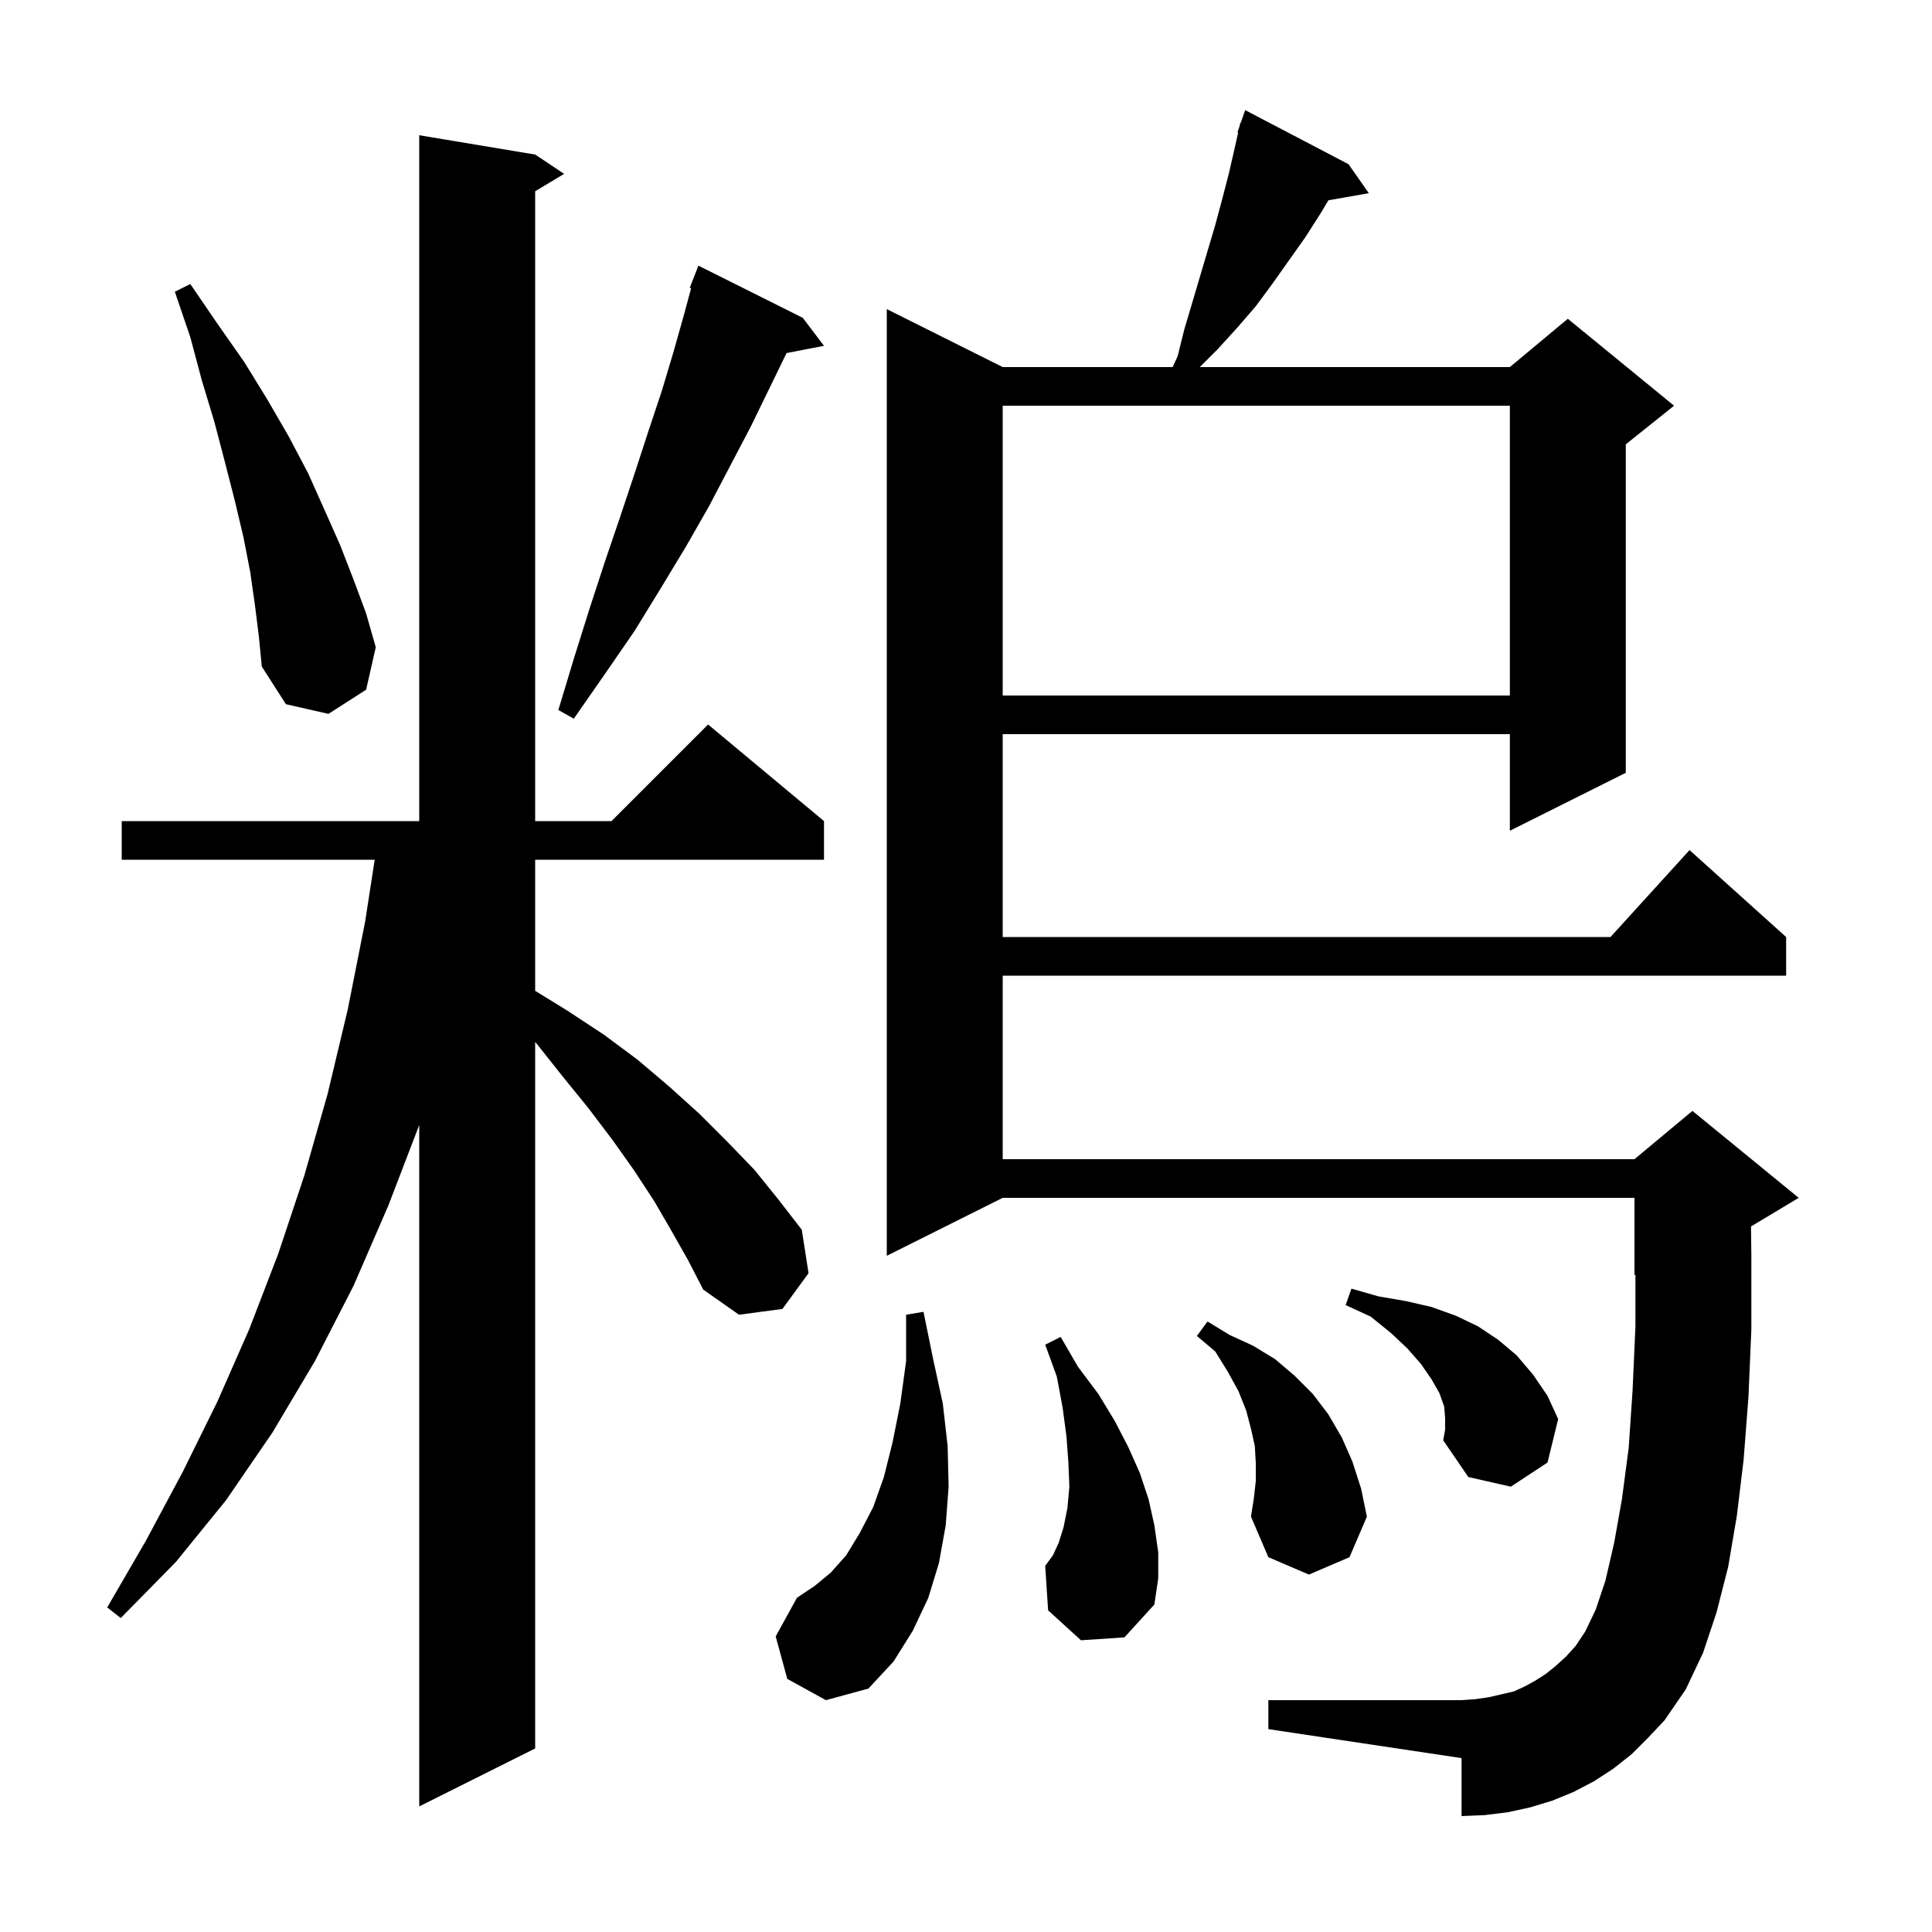 <svg xmlns="http://www.w3.org/2000/svg" xmlns:xlink="http://www.w3.org/1999/xlink" version="1.1" baseProfile="full" viewBox="0 0 200 200" width="200" height="200"><g fill="currentColor"><path d="M 69.5 127.4 L 67.7 124.3 L 65.6 121.1 L 63.4 118.0 L 60.9 114.7 L 58.3 111.5 L 55.6 108.1 L 55.4 107.866 L 55.4 181.0 L 43.4 187.0 L 43.4 116.461 L 40.2 124.8 L 36.6 133.1 L 32.6 140.9 L 28.2 148.3 L 23.4 155.3 L 18.2 161.7 L 12.5 167.5 L 11.1 166.4 L 15.1 159.5 L 18.9 152.4 L 22.5 145.1 L 25.8 137.6 L 28.8 129.8 L 31.5 121.7 L 33.9 113.3 L 36.0 104.5 L 37.8 95.4 L 38.79 89.0 L 12.6 89.0 L 12.6 85.0 L 43.4 85.0 L 43.4 14.0 L 55.4 16.0 L 58.4 18.0 L 55.4 19.8 L 55.4 85.0 L 63.3 85.0 L 73.3 75.0 L 85.3 85.0 L 85.3 89.0 L 55.4 89.0 L 55.4 102.569 L 58.7 104.6 L 62.5 107.1 L 66.0 109.7 L 69.3 112.5 L 72.4 115.3 L 75.3 118.2 L 78.1 121.1 L 80.6 124.2 L 83.0 127.3 L 83.7 131.8 L 81.0 135.5 L 76.5 136.1 L 72.8 133.5 L 71.2 130.4 Z M 168.9 181.6 L 167.0 183.1 L 165.0 184.4 L 162.9 185.5 L 160.7 186.4 L 158.4 187.1 L 156.1 187.6 L 153.7 187.9 L 151.3 188.0 L 151.3 182.0 L 131.3 179.0 L 131.3 176.0 L 151.3 176.0 L 152.7 175.9 L 154.1 175.7 L 156.7 175.1 L 157.8 174.6 L 158.9 174.0 L 160.0 173.3 L 161.0 172.5 L 162.1 171.5 L 163.1 170.4 L 164.1 168.9 L 165.2 166.6 L 166.2 163.6 L 167.1 159.7 L 167.9 155.2 L 168.6 149.9 L 169.0 144.0 L 169.3 137.3 L 169.3 131.958 L 169.2 132.0 L 169.2 124.0 L 103.8 124.0 L 91.8 130.0 L 91.8 32.0 L 103.8 38.0 L 121.392 38.0 L 121.9 36.9 L 122.6 34.1 L 125.8 23.3 L 126.5 20.7 L 127.2 18.0 L 127.8 15.4 L 128.173 13.721 L 128.1 13.7 L 128.315 13.081 L 128.4 12.7 L 128.442 12.716 L 128.9 11.4 L 139.6 17.0 L 141.7 20.0 L 137.52 20.733 L 136.7 22.1 L 135.1 24.6 L 131.7 29.4 L 130.0 31.7 L 128.1 33.9 L 126.1 36.1 L 124.2 38.0 L 156.3 38.0 L 162.3 33.0 L 173.3 42.0 L 168.3 46.0 L 168.3 80.0 L 156.3 86.0 L 156.3 76.0 L 103.8 76.0 L 103.8 97.0 L 166.718 97.0 L 174.9 88.0 L 184.9 97.0 L 184.9 101.0 L 103.8 101.0 L 103.8 120.0 L 169.2 120.0 L 175.2 115.0 L 186.2 124.0 L 181.263 126.962 L 181.3 130.0 L 181.3 137.6 L 181.0 144.6 L 180.5 151.1 L 179.8 156.9 L 178.9 162.2 L 177.7 166.9 L 176.3 171.1 L 174.5 174.9 L 172.3 178.1 L 170.6 179.9 Z M 81.5 173.8 L 80.3 169.4 L 82.5 165.4 L 84.3 164.2 L 86.0 162.8 L 87.6 161.0 L 89.0 158.7 L 90.4 156.0 L 91.5 152.9 L 92.4 149.3 L 93.2 145.3 L 93.8 140.9 L 93.8 136.1 L 95.6 135.8 L 96.6 140.7 L 97.6 145.3 L 98.1 149.7 L 98.2 153.9 L 97.9 157.9 L 97.2 161.8 L 96.1 165.4 L 94.5 168.8 L 92.5 172.0 L 89.9 174.8 L 85.5 176.0 Z M 111.9 169.8 L 108.5 166.7 L 108.2 162.1 L 109.0 161.0 L 109.6 159.7 L 110.1 158.1 L 110.5 156.1 L 110.7 153.9 L 110.6 151.4 L 110.4 148.7 L 110.0 145.7 L 109.4 142.5 L 108.2 139.2 L 109.8 138.4 L 111.6 141.5 L 113.7 144.3 L 115.4 147.1 L 116.8 149.8 L 118.0 152.5 L 118.9 155.2 L 119.5 157.9 L 119.9 160.7 L 119.9 163.4 L 119.5 166.1 L 116.4 169.5 Z M 130.0 153.3 L 130.0 151.5 L 129.9 149.7 L 129.5 147.9 L 129.0 146.0 L 128.2 144.0 L 127.1 142.0 L 125.8 139.9 L 123.9 138.3 L 125.0 136.8 L 127.3 138.2 L 129.7 139.3 L 132.0 140.7 L 134.0 142.4 L 135.9 144.3 L 137.5 146.4 L 138.9 148.8 L 140.0 151.3 L 140.9 154.1 L 141.5 157.0 L 139.7 161.2 L 135.5 163.0 L 131.3 161.2 L 129.5 157.0 L 129.8 155.1 Z M 149.6 146.8 L 149.5 145.6 L 149.0 144.2 L 148.2 142.8 L 147.1 141.2 L 145.7 139.6 L 144.0 138.0 L 141.9 136.3 L 139.3 135.1 L 139.9 133.4 L 142.7 134.2 L 145.6 134.7 L 148.2 135.3 L 150.7 136.2 L 153.0 137.3 L 155.1 138.7 L 157.0 140.3 L 158.7 142.3 L 160.2 144.5 L 161.3 146.9 L 160.2 151.4 L 156.4 153.9 L 152.0 152.9 L 149.4 149.1 L 149.6 148.0 Z M 83.1 32.9 L 85.3 35.8 L 81.424 36.548 L 81.4 36.6 L 79.6 40.3 L 77.7 44.2 L 75.6 48.2 L 73.4 52.4 L 71.0 56.6 L 68.4 60.9 L 65.7 65.3 L 62.6 69.8 L 59.4 74.4 L 57.8 73.5 L 59.4 68.2 L 61.0 63.1 L 62.6 58.2 L 64.2 53.5 L 65.7 49.0 L 67.1 44.7 L 68.5 40.5 L 69.7 36.5 L 70.8 32.6 L 71.546 29.839 L 71.4 29.8 L 72.3 27.5 Z M 26.4 62.7 L 25.9 59.2 L 25.2 55.6 L 24.3 51.8 L 23.3 47.9 L 22.2 43.7 L 20.9 39.4 L 19.7 34.9 L 18.1 30.2 L 19.7 29.4 L 22.5 33.5 L 25.3 37.5 L 27.7 41.4 L 29.9 45.2 L 31.9 49.0 L 33.6 52.8 L 35.2 56.4 L 36.6 60.0 L 37.9 63.5 L 38.9 67.0 L 37.9 71.4 L 34.0 73.9 L 29.6 72.9 L 27.1 69.0 L 26.8 65.9 Z M 103.8 42.0 L 103.8 72.0 L 156.3 72.0 L 156.3 42.0 Z "/></g></svg>